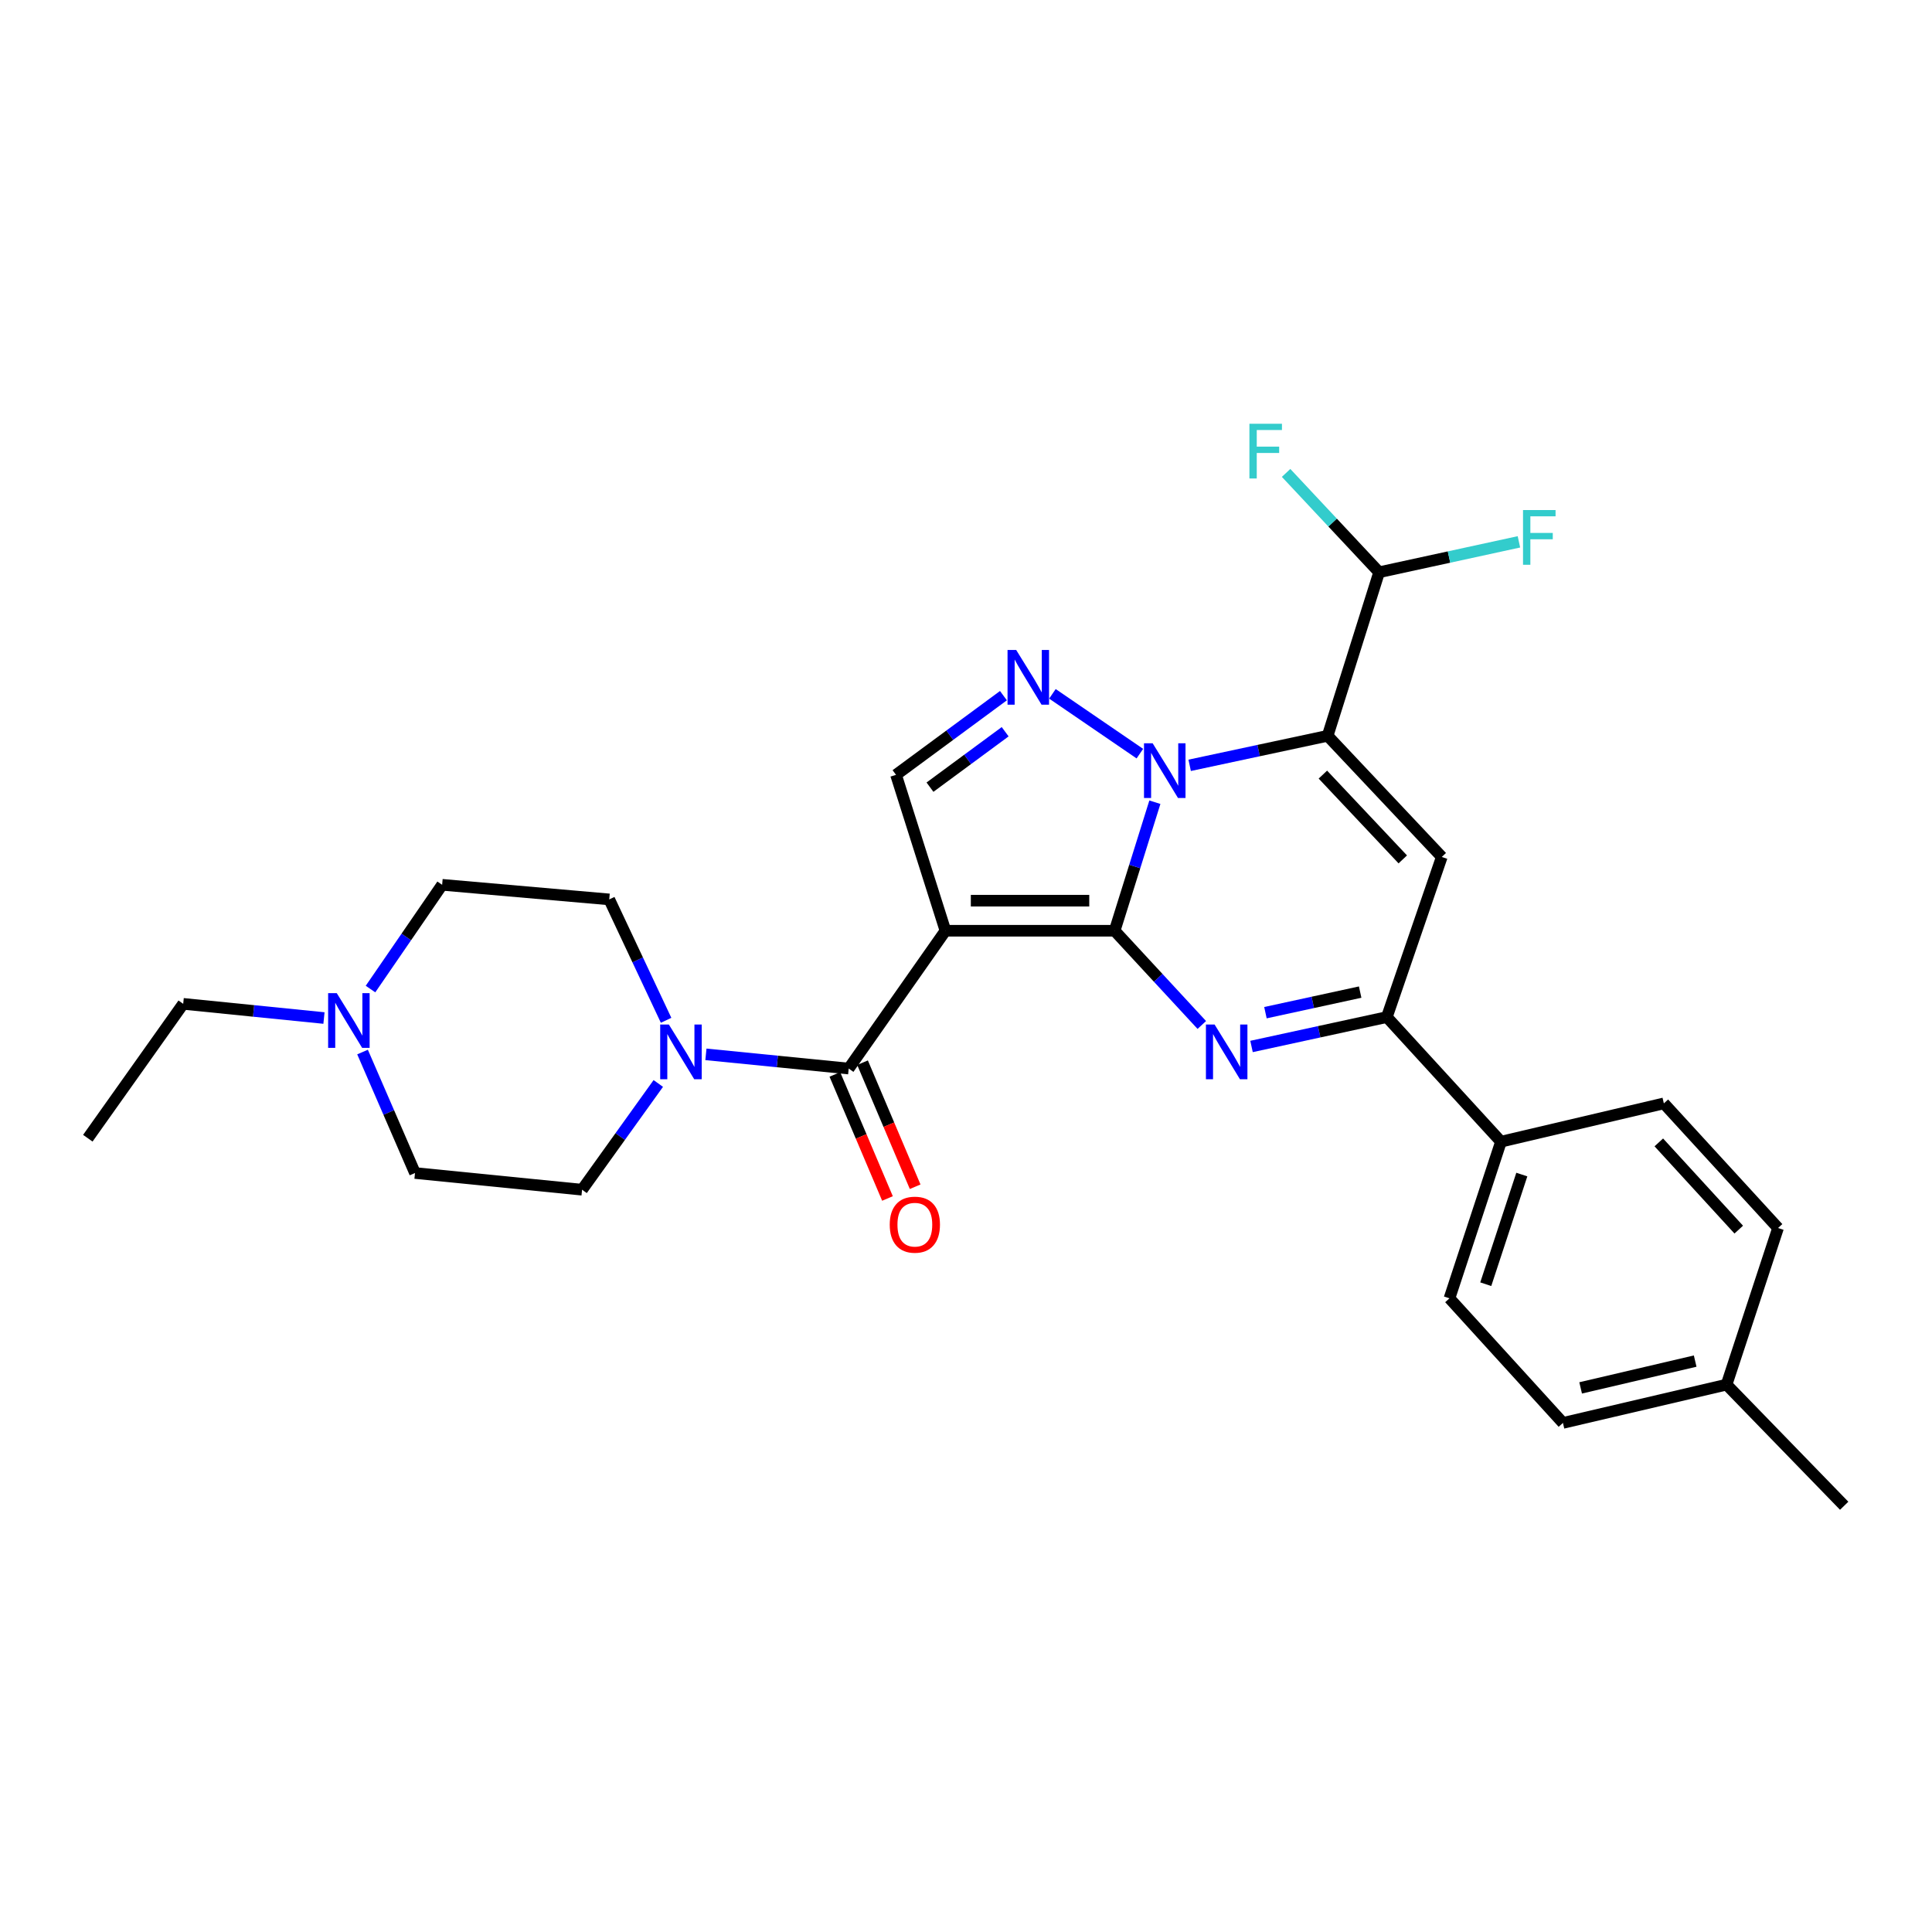 <?xml version='1.0' encoding='iso-8859-1'?>
<svg version='1.1' baseProfile='full'
              xmlns='http://www.w3.org/2000/svg'
                      xmlns:rdkit='http://www.rdkit.org/xml'
                      xmlns:xlink='http://www.w3.org/1999/xlink'
                  xml:space='preserve'
width='1000px' height='1000px' viewBox='0 0 1000 1000'>
<!-- END OF HEADER -->
<rect style='opacity:1.0;fill:#FFFFFF;stroke:none' width='1000' height='1000' x='0' y='0'> </rect>
<path class='bond-0' d='M 576.935,481.751 L 587.348,448.488' style='fill:none;fill-rule:evenodd;stroke:#000000;stroke-width:6px;stroke-linecap:butt;stroke-linejoin:miter;stroke-opacity:1' />
<path class='bond-0' d='M 587.348,448.488 L 597.762,415.224' style='fill:none;fill-rule:evenodd;stroke:#0000FF;stroke-width:6px;stroke-linecap:butt;stroke-linejoin:miter;stroke-opacity:1' />
<path class='bond-1' d='M 576.935,481.751 L 489.365,481.751' style='fill:none;fill-rule:evenodd;stroke:#000000;stroke-width:6px;stroke-linecap:butt;stroke-linejoin:miter;stroke-opacity:1' />
<path class='bond-1' d='M 563.799,466.188 L 502.501,466.188' style='fill:none;fill-rule:evenodd;stroke:#000000;stroke-width:6px;stroke-linecap:butt;stroke-linejoin:miter;stroke-opacity:1' />
<path class='bond-3' d='M 576.935,481.751 L 599.493,506.139' style='fill:none;fill-rule:evenodd;stroke:#000000;stroke-width:6px;stroke-linecap:butt;stroke-linejoin:miter;stroke-opacity:1' />
<path class='bond-3' d='M 599.493,506.139 L 622.051,530.526' style='fill:none;fill-rule:evenodd;stroke:#0000FF;stroke-width:6px;stroke-linecap:butt;stroke-linejoin:miter;stroke-opacity:1' />
<path class='bond-2' d='M 615.769,396.135 L 651.477,388.496' style='fill:none;fill-rule:evenodd;stroke:#0000FF;stroke-width:6px;stroke-linecap:butt;stroke-linejoin:miter;stroke-opacity:1' />
<path class='bond-2' d='M 651.477,388.496 L 687.184,380.857' style='fill:none;fill-rule:evenodd;stroke:#000000;stroke-width:6px;stroke-linecap:butt;stroke-linejoin:miter;stroke-opacity:1' />
<path class='bond-4' d='M 589.995,390.085 L 544.731,359.128' style='fill:none;fill-rule:evenodd;stroke:#0000FF;stroke-width:6px;stroke-linecap:butt;stroke-linejoin:miter;stroke-opacity:1' />
<path class='bond-6' d='M 489.365,481.751 L 439.286,553.083' style='fill:none;fill-rule:evenodd;stroke:#000000;stroke-width:6px;stroke-linecap:butt;stroke-linejoin:miter;stroke-opacity:1' />
<path class='bond-8' d='M 489.365,481.751 L 463.781,401.055' style='fill:none;fill-rule:evenodd;stroke:#000000;stroke-width:6px;stroke-linecap:butt;stroke-linejoin:miter;stroke-opacity:1' />
<path class='bond-10' d='M 687.184,380.857 L 713.832,296.193' style='fill:none;fill-rule:evenodd;stroke:#000000;stroke-width:6px;stroke-linecap:butt;stroke-linejoin:miter;stroke-opacity:1' />
<path class='bond-29' d='M 687.184,380.857 L 746.264,443.552' style='fill:none;fill-rule:evenodd;stroke:#000000;stroke-width:6px;stroke-linecap:butt;stroke-linejoin:miter;stroke-opacity:1' />
<path class='bond-29' d='M 684.72,400.935 L 726.076,444.821' style='fill:none;fill-rule:evenodd;stroke:#000000;stroke-width:6px;stroke-linecap:butt;stroke-linejoin:miter;stroke-opacity:1' />
<path class='bond-7' d='M 647.787,541.652 L 682.807,534.043' style='fill:none;fill-rule:evenodd;stroke:#0000FF;stroke-width:6px;stroke-linecap:butt;stroke-linejoin:miter;stroke-opacity:1' />
<path class='bond-7' d='M 682.807,534.043 L 717.827,526.435' style='fill:none;fill-rule:evenodd;stroke:#000000;stroke-width:6px;stroke-linecap:butt;stroke-linejoin:miter;stroke-opacity:1' />
<path class='bond-7' d='M 654.989,524.16 L 679.503,518.835' style='fill:none;fill-rule:evenodd;stroke:#0000FF;stroke-width:6px;stroke-linecap:butt;stroke-linejoin:miter;stroke-opacity:1' />
<path class='bond-7' d='M 679.503,518.835 L 704.017,513.509' style='fill:none;fill-rule:evenodd;stroke:#000000;stroke-width:6px;stroke-linecap:butt;stroke-linejoin:miter;stroke-opacity:1' />
<path class='bond-28' d='M 519.376,360.071 L 491.578,380.563' style='fill:none;fill-rule:evenodd;stroke:#0000FF;stroke-width:6px;stroke-linecap:butt;stroke-linejoin:miter;stroke-opacity:1' />
<path class='bond-28' d='M 491.578,380.563 L 463.781,401.055' style='fill:none;fill-rule:evenodd;stroke:#000000;stroke-width:6px;stroke-linecap:butt;stroke-linejoin:miter;stroke-opacity:1' />
<path class='bond-28' d='M 520.271,378.746 L 500.813,393.091' style='fill:none;fill-rule:evenodd;stroke:#0000FF;stroke-width:6px;stroke-linecap:butt;stroke-linejoin:miter;stroke-opacity:1' />
<path class='bond-28' d='M 500.813,393.091 L 481.355,407.435' style='fill:none;fill-rule:evenodd;stroke:#000000;stroke-width:6px;stroke-linecap:butt;stroke-linejoin:miter;stroke-opacity:1' />
<path class='bond-5' d='M 746.264,443.552 L 717.827,526.435' style='fill:none;fill-rule:evenodd;stroke:#000000;stroke-width:6px;stroke-linecap:butt;stroke-linejoin:miter;stroke-opacity:1' />
<path class='bond-9' d='M 439.286,553.083 L 402.333,549.407' style='fill:none;fill-rule:evenodd;stroke:#000000;stroke-width:6px;stroke-linecap:butt;stroke-linejoin:miter;stroke-opacity:1' />
<path class='bond-9' d='M 402.333,549.407 L 365.381,545.731' style='fill:none;fill-rule:evenodd;stroke:#0000FF;stroke-width:6px;stroke-linecap:butt;stroke-linejoin:miter;stroke-opacity:1' />
<path class='bond-13' d='M 432.122,556.122 L 445.739,588.227' style='fill:none;fill-rule:evenodd;stroke:#000000;stroke-width:6px;stroke-linecap:butt;stroke-linejoin:miter;stroke-opacity:1' />
<path class='bond-13' d='M 445.739,588.227 L 459.357,620.332' style='fill:none;fill-rule:evenodd;stroke:#FF0000;stroke-width:6px;stroke-linecap:butt;stroke-linejoin:miter;stroke-opacity:1' />
<path class='bond-13' d='M 446.449,550.045 L 460.067,582.15' style='fill:none;fill-rule:evenodd;stroke:#000000;stroke-width:6px;stroke-linecap:butt;stroke-linejoin:miter;stroke-opacity:1' />
<path class='bond-13' d='M 460.067,582.15 L 473.685,614.254' style='fill:none;fill-rule:evenodd;stroke:#FF0000;stroke-width:6px;stroke-linecap:butt;stroke-linejoin:miter;stroke-opacity:1' />
<path class='bond-12' d='M 717.827,526.435 L 776.907,590.928' style='fill:none;fill-rule:evenodd;stroke:#000000;stroke-width:6px;stroke-linecap:butt;stroke-linejoin:miter;stroke-opacity:1' />
<path class='bond-14' d='M 340.728,560.801 L 321.005,588.298' style='fill:none;fill-rule:evenodd;stroke:#0000FF;stroke-width:6px;stroke-linecap:butt;stroke-linejoin:miter;stroke-opacity:1' />
<path class='bond-14' d='M 321.005,588.298 L 301.282,615.795' style='fill:none;fill-rule:evenodd;stroke:#000000;stroke-width:6px;stroke-linecap:butt;stroke-linejoin:miter;stroke-opacity:1' />
<path class='bond-15' d='M 344.773,528.105 L 330.057,496.818' style='fill:none;fill-rule:evenodd;stroke:#0000FF;stroke-width:6px;stroke-linecap:butt;stroke-linejoin:miter;stroke-opacity:1' />
<path class='bond-15' d='M 330.057,496.818 L 315.341,465.531' style='fill:none;fill-rule:evenodd;stroke:#000000;stroke-width:6px;stroke-linecap:butt;stroke-linejoin:miter;stroke-opacity:1' />
<path class='bond-20' d='M 713.832,296.193 L 689.757,270.487' style='fill:none;fill-rule:evenodd;stroke:#000000;stroke-width:6px;stroke-linecap:butt;stroke-linejoin:miter;stroke-opacity:1' />
<path class='bond-20' d='M 689.757,270.487 L 665.682,244.781' style='fill:none;fill-rule:evenodd;stroke:#33CCCC;stroke-width:6px;stroke-linecap:butt;stroke-linejoin:miter;stroke-opacity:1' />
<path class='bond-21' d='M 713.832,296.193 L 750.012,288.325' style='fill:none;fill-rule:evenodd;stroke:#000000;stroke-width:6px;stroke-linecap:butt;stroke-linejoin:miter;stroke-opacity:1' />
<path class='bond-21' d='M 750.012,288.325 L 786.192,280.457' style='fill:none;fill-rule:evenodd;stroke:#33CCCC;stroke-width:6px;stroke-linecap:butt;stroke-linejoin:miter;stroke-opacity:1' />
<path class='bond-11' d='M 191.773,511.934 L 210.312,484.954' style='fill:none;fill-rule:evenodd;stroke:#0000FF;stroke-width:6px;stroke-linecap:butt;stroke-linejoin:miter;stroke-opacity:1' />
<path class='bond-11' d='M 210.312,484.954 L 228.852,457.974' style='fill:none;fill-rule:evenodd;stroke:#000000;stroke-width:6px;stroke-linecap:butt;stroke-linejoin:miter;stroke-opacity:1' />
<path class='bond-25' d='M 167.684,526.926 L 131.255,523.257' style='fill:none;fill-rule:evenodd;stroke:#0000FF;stroke-width:6px;stroke-linecap:butt;stroke-linejoin:miter;stroke-opacity:1' />
<path class='bond-25' d='M 131.255,523.257 L 94.825,519.587' style='fill:none;fill-rule:evenodd;stroke:#000000;stroke-width:6px;stroke-linecap:butt;stroke-linejoin:miter;stroke-opacity:1' />
<path class='bond-30' d='M 187.652,544.536 L 201.226,575.842' style='fill:none;fill-rule:evenodd;stroke:#0000FF;stroke-width:6px;stroke-linecap:butt;stroke-linejoin:miter;stroke-opacity:1' />
<path class='bond-30' d='M 201.226,575.842 L 214.801,607.149' style='fill:none;fill-rule:evenodd;stroke:#000000;stroke-width:6px;stroke-linecap:butt;stroke-linejoin:miter;stroke-opacity:1' />
<path class='bond-16' d='M 776.907,590.928 L 750.242,672.005' style='fill:none;fill-rule:evenodd;stroke:#000000;stroke-width:6px;stroke-linecap:butt;stroke-linejoin:miter;stroke-opacity:1' />
<path class='bond-16' d='M 787.691,607.952 L 769.026,664.706' style='fill:none;fill-rule:evenodd;stroke:#000000;stroke-width:6px;stroke-linecap:butt;stroke-linejoin:miter;stroke-opacity:1' />
<path class='bond-17' d='M 776.907,590.928 L 861.208,571.111' style='fill:none;fill-rule:evenodd;stroke:#000000;stroke-width:6px;stroke-linecap:butt;stroke-linejoin:miter;stroke-opacity:1' />
<path class='bond-18' d='M 301.282,615.795 L 214.801,607.149' style='fill:none;fill-rule:evenodd;stroke:#000000;stroke-width:6px;stroke-linecap:butt;stroke-linejoin:miter;stroke-opacity:1' />
<path class='bond-19' d='M 315.341,465.531 L 228.852,457.974' style='fill:none;fill-rule:evenodd;stroke:#000000;stroke-width:6px;stroke-linecap:butt;stroke-linejoin:miter;stroke-opacity:1' />
<path class='bond-22' d='M 750.242,672.005 L 808.976,736.498' style='fill:none;fill-rule:evenodd;stroke:#000000;stroke-width:6px;stroke-linecap:butt;stroke-linejoin:miter;stroke-opacity:1' />
<path class='bond-23' d='M 861.208,571.111 L 920.315,635.612' style='fill:none;fill-rule:evenodd;stroke:#000000;stroke-width:6px;stroke-linecap:butt;stroke-linejoin:miter;stroke-opacity:1' />
<path class='bond-23' d='M 858.6,591.301 L 899.974,636.452' style='fill:none;fill-rule:evenodd;stroke:#000000;stroke-width:6px;stroke-linecap:butt;stroke-linejoin:miter;stroke-opacity:1' />
<path class='bond-31' d='M 808.976,736.498 L 893.667,716.68' style='fill:none;fill-rule:evenodd;stroke:#000000;stroke-width:6px;stroke-linecap:butt;stroke-linejoin:miter;stroke-opacity:1' />
<path class='bond-31' d='M 818.134,718.371 L 877.417,704.499' style='fill:none;fill-rule:evenodd;stroke:#000000;stroke-width:6px;stroke-linecap:butt;stroke-linejoin:miter;stroke-opacity:1' />
<path class='bond-24' d='M 920.315,635.612 L 893.667,716.68' style='fill:none;fill-rule:evenodd;stroke:#000000;stroke-width:6px;stroke-linecap:butt;stroke-linejoin:miter;stroke-opacity:1' />
<path class='bond-26' d='M 893.667,716.68 L 954.545,779.375' style='fill:none;fill-rule:evenodd;stroke:#000000;stroke-width:6px;stroke-linecap:butt;stroke-linejoin:miter;stroke-opacity:1' />
<path class='bond-27' d='M 94.825,519.587 L 45.455,589.138' style='fill:none;fill-rule:evenodd;stroke:#000000;stroke-width:6px;stroke-linecap:butt;stroke-linejoin:miter;stroke-opacity:1' />
<path  class='atom-1' d='M 596.614 384.733
L 605.894 399.733
Q 606.814 401.213, 608.294 403.893
Q 609.774 406.573, 609.854 406.733
L 609.854 384.733
L 613.614 384.733
L 613.614 413.053
L 609.734 413.053
L 599.774 396.653
Q 598.614 394.733, 597.374 392.533
Q 596.174 390.333, 595.814 389.653
L 595.814 413.053
L 592.134 413.053
L 592.134 384.733
L 596.614 384.733
' fill='#0000FF'/>
<path  class='atom-4' d='M 628.666 530.286
L 637.946 545.286
Q 638.866 546.766, 640.346 549.446
Q 641.826 552.126, 641.906 552.286
L 641.906 530.286
L 645.666 530.286
L 645.666 558.606
L 641.786 558.606
L 631.826 542.206
Q 630.666 540.286, 629.426 538.086
Q 628.226 535.886, 627.866 535.206
L 627.866 558.606
L 624.186 558.606
L 624.186 530.286
L 628.666 530.286
' fill='#0000FF'/>
<path  class='atom-5' d='M 525.982 336.427
L 535.262 351.427
Q 536.182 352.907, 537.662 355.587
Q 539.142 358.267, 539.222 358.427
L 539.222 336.427
L 542.982 336.427
L 542.982 364.747
L 539.102 364.747
L 529.142 348.347
Q 527.982 346.427, 526.742 344.227
Q 525.542 342.027, 525.182 341.347
L 525.182 364.747
L 521.502 364.747
L 521.502 336.427
L 525.982 336.427
' fill='#0000FF'/>
<path  class='atom-10' d='M 346.199 530.286
L 355.479 545.286
Q 356.399 546.766, 357.879 549.446
Q 359.359 552.126, 359.439 552.286
L 359.439 530.286
L 363.199 530.286
L 363.199 558.606
L 359.319 558.606
L 349.359 542.206
Q 348.199 540.286, 346.959 538.086
Q 345.759 535.886, 345.399 535.206
L 345.399 558.606
L 341.719 558.606
L 341.719 530.286
L 346.199 530.286
' fill='#0000FF'/>
<path  class='atom-12' d='M 174.319 514.065
L 183.599 529.065
Q 184.519 530.545, 185.999 533.225
Q 187.479 535.905, 187.559 536.065
L 187.559 514.065
L 191.319 514.065
L 191.319 542.385
L 187.439 542.385
L 177.479 525.985
Q 176.319 524.065, 175.079 521.865
Q 173.879 519.665, 173.519 518.985
L 173.519 542.385
L 169.839 542.385
L 169.839 514.065
L 174.319 514.065
' fill='#0000FF'/>
<path  class='atom-14' d='M 460.525 633.885
Q 460.525 627.085, 463.885 623.285
Q 467.245 619.485, 473.525 619.485
Q 479.805 619.485, 483.165 623.285
Q 486.525 627.085, 486.525 633.885
Q 486.525 640.765, 483.125 644.685
Q 479.725 648.565, 473.525 648.565
Q 467.285 648.565, 463.885 644.685
Q 460.525 640.805, 460.525 633.885
M 473.525 645.365
Q 477.845 645.365, 480.165 642.485
Q 482.525 639.565, 482.525 633.885
Q 482.525 628.325, 480.165 625.525
Q 477.845 622.685, 473.525 622.685
Q 469.205 622.685, 466.845 625.485
Q 464.525 628.285, 464.525 633.885
Q 464.525 639.605, 466.845 642.485
Q 469.205 645.365, 473.525 645.365
' fill='#FF0000'/>
<path  class='atom-21' d='M 646.695 219.338
L 663.535 219.338
L 663.535 222.578
L 650.495 222.578
L 650.495 231.178
L 662.095 231.178
L 662.095 234.458
L 650.495 234.458
L 650.495 247.658
L 646.695 247.658
L 646.695 219.338
' fill='#33CCCC'/>
<path  class='atom-22' d='M 788.313 264.005
L 805.153 264.005
L 805.153 267.245
L 792.113 267.245
L 792.113 275.845
L 803.713 275.845
L 803.713 279.125
L 792.113 279.125
L 792.113 292.325
L 788.313 292.325
L 788.313 264.005
' fill='#33CCCC'/>
</svg>
